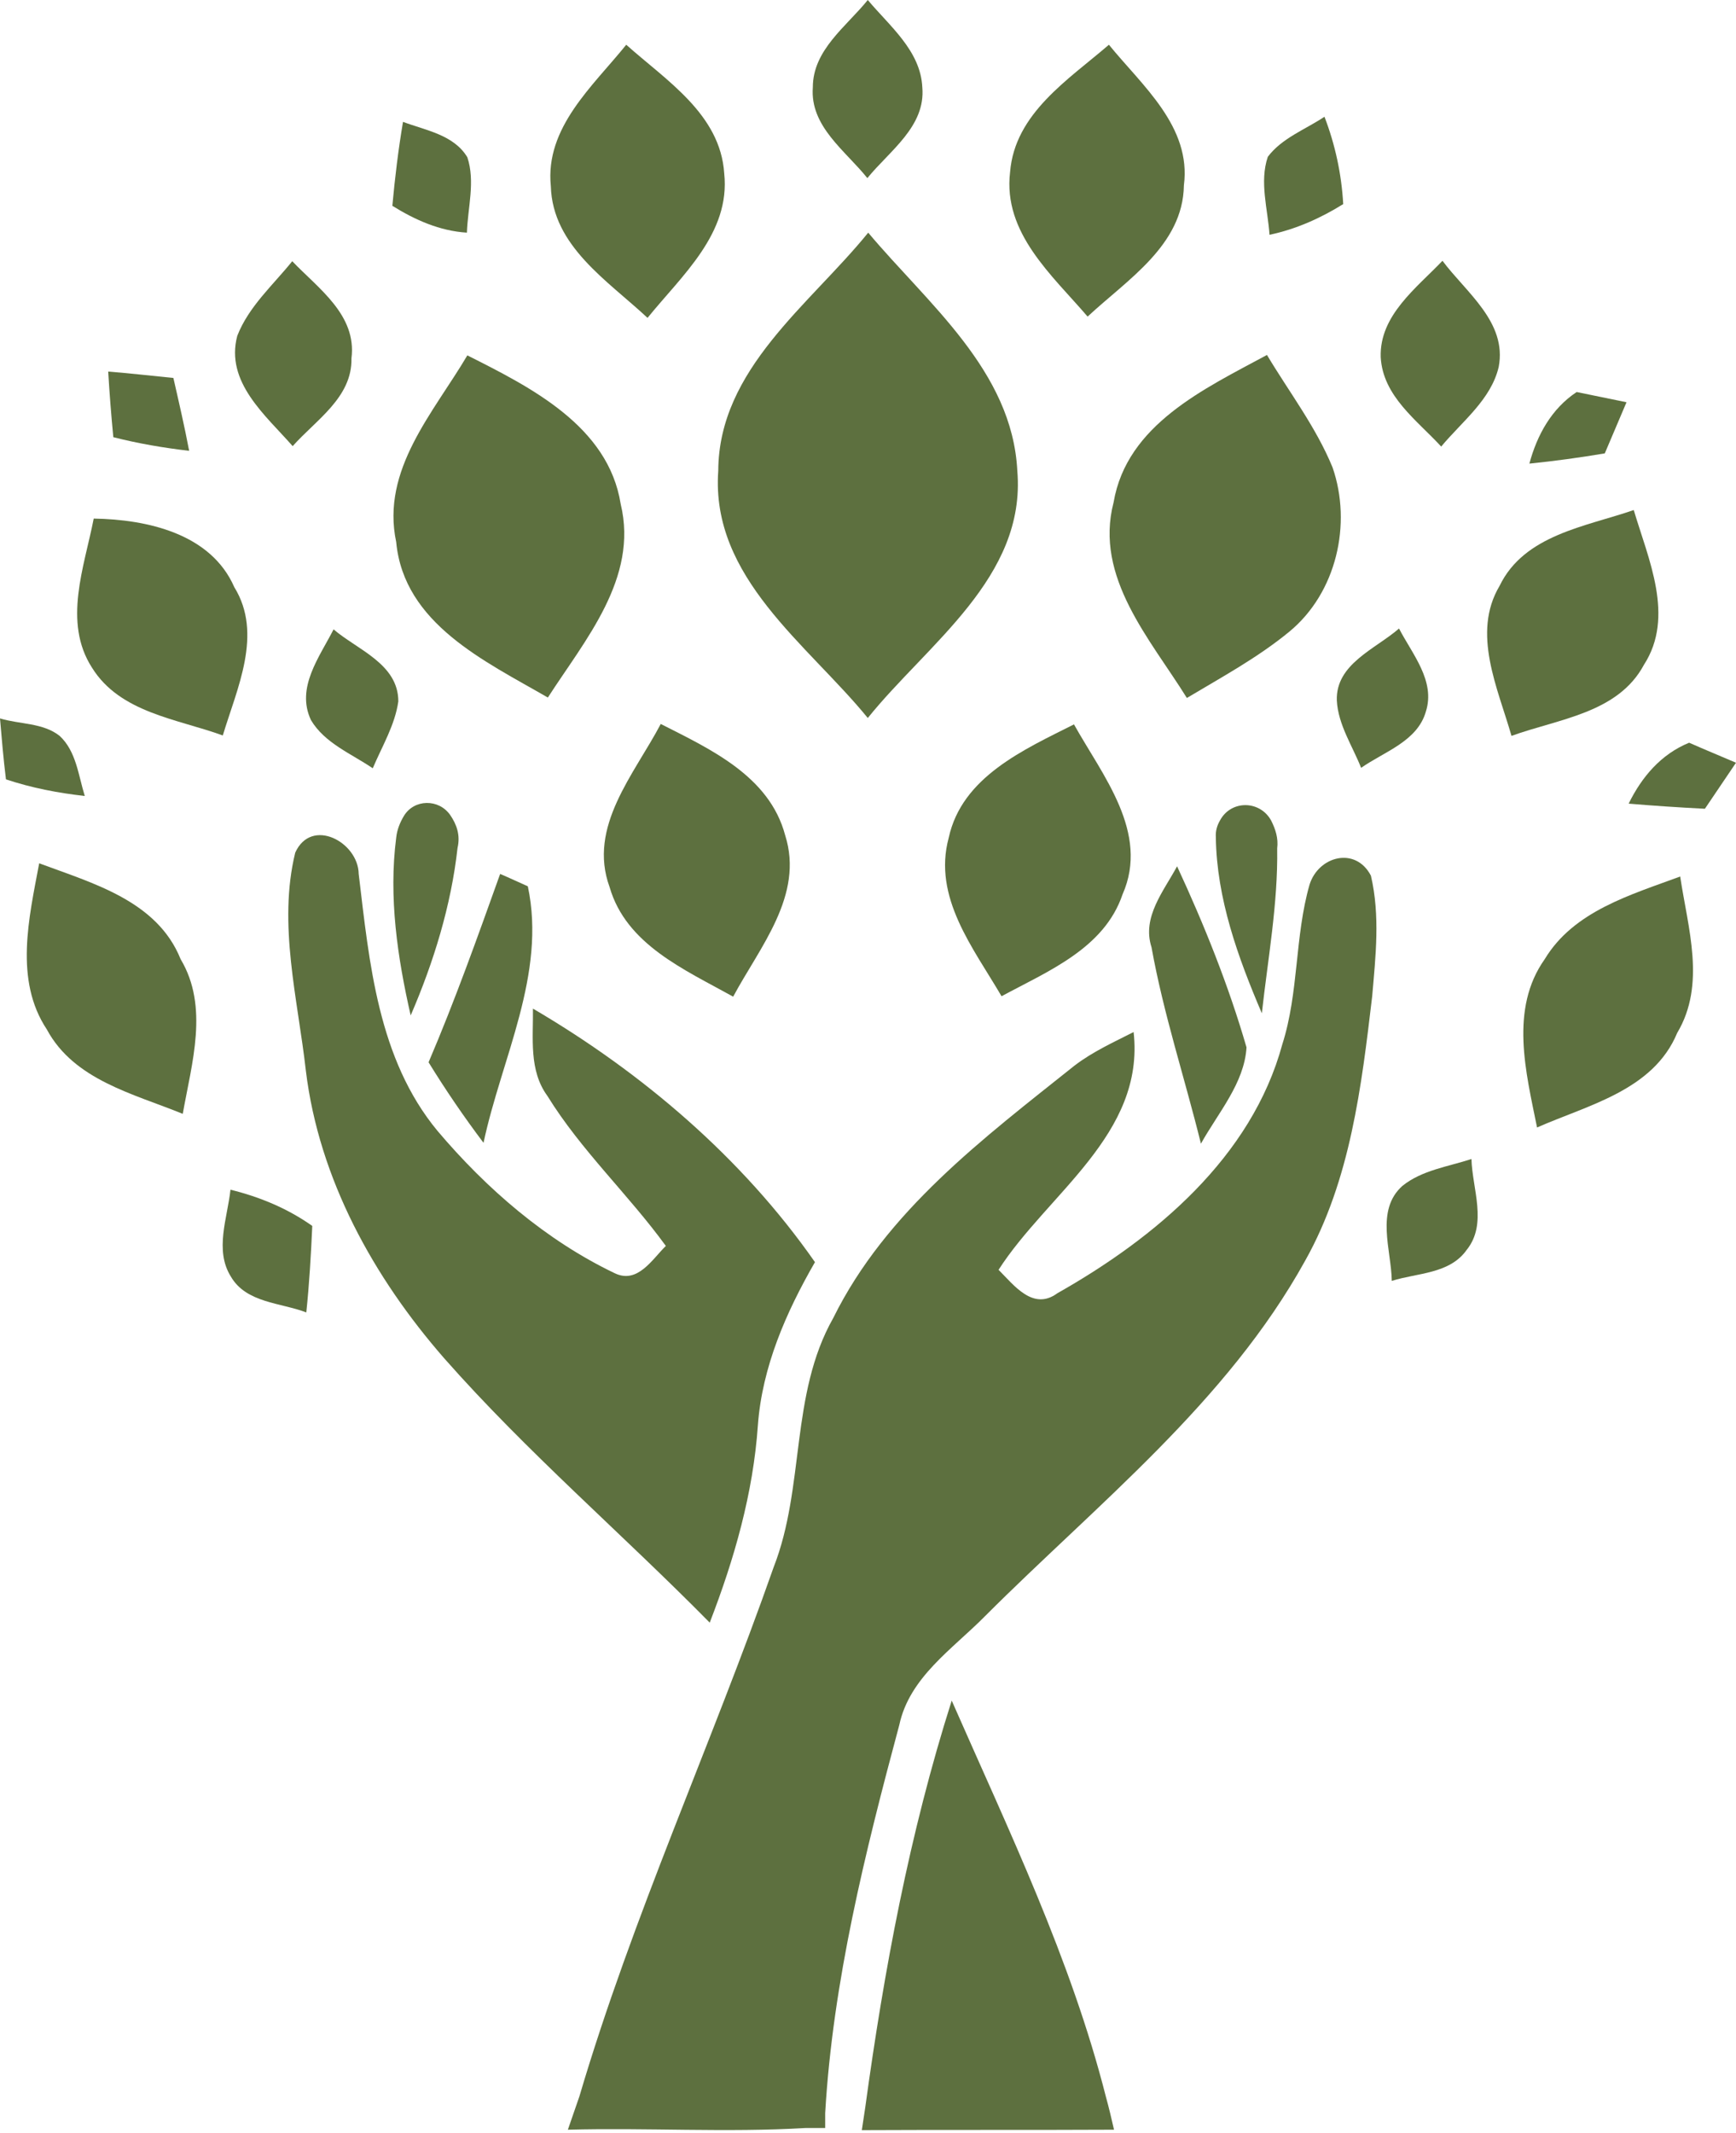 <?xml version="1.0" encoding="UTF-8" standalone="no"?><svg xmlns="http://www.w3.org/2000/svg" xmlns:xlink="http://www.w3.org/1999/xlink" fill="#000000" height="500.5" preserveAspectRatio="xMidYMid meet" version="1" viewBox="46.3 0.0 407.5 500.5" width="407.5" zoomAndPan="magnify"><g><g id="change1_14"><path d="M237.1,20.5c0-8.8,7.9-14.3,12.9-20.5c5.1,6.1,12.4,11.9,12.8,20.5c0.8,9.2-7.7,14.9-12.9,21.3 C244.8,35.4,236.4,29.7,237.1,20.5z" fill="#5d703f"/></g><g id="change1_9"><path d="M175.6,43.7c-1.4-13.8,9.9-23.5,17.7-33.2c9.4,8.4,22.1,16.3,23,30.2c1.5,14.1-10,24-18,33.9 C189,65.9,176,57.8,175.6,43.7z" fill="#5d703f"/></g><g id="change1_2"><path d="M283.4,40.4c1.1-13.8,13.7-21.7,23.2-29.9c7.8,9.6,19.4,19.2,17.6,33c-0.2,14.1-13.4,22.2-22.6,30.8 C293.3,64.6,281.7,54.7,283.4,40.4z" fill="#5d703f"/></g><g id="change1_11"><path d="M140.9,28.6c5.3,2,11.9,3,15.1,8.3c1.9,5.7,0.1,11.8-0.1,17.7c-6.4-0.4-12.2-3-17.5-6.3 C139,41.7,139.8,35.1,140.9,28.6z" fill="#5d703f"/></g><g id="change1_16"><path d="M343.9,36.8c3.3-4.4,8.8-6.4,13.3-9.4c2.5,6.5,4,13.4,4.4,20.5c-5.3,3.3-11.1,5.9-17.3,7.2 C343.9,49.1,341.9,42.7,343.9,36.8z" fill="#5d703f"/></g><g id="change1_20"><path d="M102,78.8c2.7-6.9,8.4-11.9,12.9-17.5c6.1,6.4,15.2,12.6,13.9,22.8c0.2,9.2-8.4,14.5-13.8,20.6 C108.7,97.5,99.1,89.7,102,78.8z" fill="#5d703f"/></g><g id="change1_25"><path d="M370.4,83.8c-0.3-9.8,8.4-16.2,14.5-22.6c5.5,7.4,15.2,14.4,13.2,24.9c-1.8,7.7-8.6,12.8-13.5,18.7 C378.9,98.6,370.9,93,370.4,83.8z" fill="#5d703f"/></g><g id="change1_10"><path d="M156,83.4c14.9,7.5,33.1,16.6,36,34.9c4.2,17.4-8.4,31.9-17.1,45.4c-14.7-8.5-33.8-17.3-35.6-36.5 C135.7,110.2,148.1,96.8,156,83.4z" fill="#5d703f"/></g><g id="change1_15"><path d="M307.7,117.9c3.1-18.3,21.4-26.7,36-34.6c5.2,8.7,11.5,16.9,15.4,26.4c4.6,13.3,0.9,29.4-10.1,38.5 c-7.4,6.1-15.9,10.7-24.1,15.6C316.4,150.1,303.1,135.5,307.7,117.9z" fill="#5d703f"/></g><g id="change1_12"><path d="M71.7,87.2c5.1,0.4,10.2,1,15.3,1.5c1.3,5.7,2.6,11.3,3.7,17.1c-6-0.7-11.9-1.7-17.8-3.2 C72.4,97.4,72,92.3,71.7,87.2z" fill="#5d703f"/></g><g id="change1_18"><path d="M68.3,121.7c12.5,0.2,27.5,3.5,33,16.1c6.8,11,0.6,23.8-2.7,34.8c-10.7-3.9-24.1-5.3-30.7-15.9 C61,146,66.1,133,68.3,121.7z" fill="#5d703f"/></g><g id="change1_1"><path d="M398.3,137.5c5.8-12,20.2-13.9,31.5-17.8c3.4,11.5,9.7,25,2.4,36.3c-6.1,11.4-20.1,12.7-31.1,16.7 C397.9,161.5,391.7,148.6,398.3,137.5z" fill="#5d703f"/></g><g id="change1_4"><path d="M119.3,169c-3.6-7.6,2-14.8,5.3-21.3c5.6,4.8,15.2,8.1,15.2,16.9c-0.8,5.6-3.8,10.5-6,15.7 C128.8,176.9,122.5,174.4,119.3,169z" fill="#5d703f"/></g><g id="change1_8"><path d="M360.1,164.4c-0.3-8.6,9.1-12.1,14.6-16.9c3.1,6,8.6,12.3,6.3,19.5c-2,7-9.8,9.4-15.2,13.2 C363.8,175.1,360.4,170.1,360.1,164.4z" fill="#5d703f"/></g><g id="change1_17"><path d="M46.3,168.6c4.6,1.4,10.1,1,14,4.1c3.9,3.6,4.4,9.3,5.9,14.1c-6.3-0.7-12.5-1.9-18.5-3.9 C47.1,178.1,46.7,173.3,46.3,168.6z" fill="#5d703f"/></g><g id="change1_22"><path d="M201.4,169.9c11.6,5.9,25.5,12.2,29.2,26.1c4.5,14.1-6,26.3-12.2,37.9c-11.3-6.3-25.1-12.2-29-25.7 C184.2,194,195.2,181.7,201.4,169.9z" fill="#5d703f"/></g><g id="change1_19"><path d="M269,196.6c3.1-14.3,17.7-20.7,29.4-26.6c6.7,12,17.8,25.4,11.4,39.9c-4.3,12.7-17.5,18-28.4,23.9 C274.8,222.5,265.2,210.6,269,196.6z" fill="#5d703f"/></g><g id="change1_5"><path d="M428.6,188.6c3.1-6.3,7.6-11.6,14.2-14.3c3.6,1.6,7.3,3.1,11,4.7c-2.4,3.6-4.9,7.2-7.3,10.8 C440.5,189.5,434.5,189.1,428.6,188.6z" fill="#5d703f"/></g><g id="change1_24"><path d="M405.3,108.8c1.8-6.7,5.2-12.9,11.1-16.8c3.9,0.8,7.8,1.6,11.7,2.4c-1.7,4-3.4,8-5.1,12 C417.1,107.4,411.2,108.2,405.3,108.8z" fill="#5d703f"/></g><g id="change1_13"><path d="M55.5,202.6c12.6,4.7,27.7,8.8,33.2,22.5c6.7,11.2,2.6,24.4,0.5,36.3c-11.5-4.7-25.5-7.9-31.9-19.8 C49.6,230,53.1,215.4,55.5,202.6z" fill="#5d703f"/></g><g id="change1_23"><path d="M408.9,225.1c6.8-11.3,20.2-15.1,31.8-19.4c1.8,12.1,6.1,25.3-0.7,36.7c-5.6,13.5-20.9,16.9-32.9,22.2 C404.5,251.7,400.6,236.8,408.9,225.1z" fill="#5d703f"/></g><g id="change1_3"><path d="M375.5,278.3c4.6-3.7,10.7-4.5,16.2-6.3c0.2,7,3.8,15.2-1.1,21.3c-4,5.7-11.6,5.4-17.6,7.3 C372.9,293.4,369.1,284,375.5,278.3z" fill="#5d703f"/></g><g id="change1_7"><path d="M100.4,279.2c6.9,1.7,13.4,4.4,19.2,8.5c-0.3,6.8-0.7,13.6-1.4,20.3c-6-2.3-14.1-2.2-17.7-8.4 C96.6,293.4,99.7,285.8,100.4,279.2z" fill="#5d703f"/></g><g fill="#5d703f" id="change1_21"><path d="M153.7,199c0.7-3-0.2-5.5-1.7-7.7c-2.7-3.9-8.5-3.8-10.9,0.2c-0.9,1.5-1.6,3.2-1.8,5.1 c-1.8,14,0.3,28.1,3.4,41.7C148.1,225.8,152.2,212.5,153.7,199z"/><path d="M346.1,199.1c0.3-2.4-0.4-4.5-1.4-6.5c-2.6-4.8-9.4-4.9-12-0.1c-0.7,1.2-1.1,2.5-1,4 c0.2,14.4,5.2,28.2,10.8,41.3C343.9,225.1,346.3,212.1,346.1,199.1z"/><path d="M224.2,334.5c1-13.7,6.6-26.5,13.4-38.3c-17.1-24.5-40.6-44.5-66.2-59.5c0.1,6.9-1,14.5,3.4,20.5 c7.9,12.8,19,23.1,27.8,35.2c-3.2,3.1-6.6,9-12,6.4c-16.1-7.7-30.1-19.8-41.6-33.4c-14-16.9-16-39.5-18.5-60.3 c-0.1-7.5-11.1-13.4-14.9-5c-4.1,16.8,0.6,34.3,2.5,51.2c3.1,25.4,15.9,48.5,32.5,67.5c19.4,22,41.7,41.1,62.3,62 C218.7,365.8,223.1,350.4,224.2,334.5z"/><path d="M368.4,233.8c-2.5,21.1-5.1,43.1-15.7,62c-18.4,33.3-48.8,57.1-75.2,83.5c-7.6,7.7-17.7,14.3-20.1,25.5 c-8,29.8-15.6,60.2-17.4,91.1v3.5h-4.6c-18.6,1.1-37.2-0.1-55.8,0.4c0.9-2.6,1.8-5.2,2.7-7.8c12.5-42.3,31-82.6,45.6-124.2 c7.4-18.9,3.8-40.5,14-58.5c12.4-25.1,35.3-42.2,56.6-59.2c4.3-3.3,9.2-5.5,13.9-7.9c2.7,24-20.2,37.9-31.7,55.8 c3.6,3.6,8.1,9.7,13.8,5.5c23-13,45.6-31.9,52.8-58.4c3.9-12.2,2.9-25.3,6.4-37.5c2.1-6.7,10.8-9,14.4-2.1 C370.3,214.9,369.2,224.5,368.4,233.8z"/><path d="M159.8,268.2c4.2-19.8,14.8-39.6,10.4-60.2c-1.6-0.7-4.8-2.2-6.5-2.9c-5.3,14.8-10.6,29.7-16.8,44.2 C150.9,255.8,155.2,262.1,159.8,268.2z"/><path d="M328.2,268.4c4-7.2,10.2-14.2,10.7-22.6c-4.2-14.5-9.9-28.7-16.3-42.5c-3.1,5.8-8.3,11.9-6,19 C319.4,237.9,324.4,253,328.2,268.4z"/><path d="M269.7,399.1c-9.9,31.1-15.9,63.3-20.3,95.5c-0.2,1.3-0.6,3.9-0.8,5.3c19.7-0.1,39.5,0,59.2-0.1 c-0.6-2.6-1.2-5.2-1.9-7.7C297.7,459.8,283.1,429.6,269.7,399.1z"/></g><g id="change1_6"><path d="M214.9,110.5c0.1-23.9,21.5-39,35.2-55.9c14,16.7,33.8,32.4,35,55.9c2.1,25-21.1,40.6-35.1,58 C235.9,151.2,213.1,135.6,214.9,110.5z" fill="#5d703f"/></g></g></svg>
